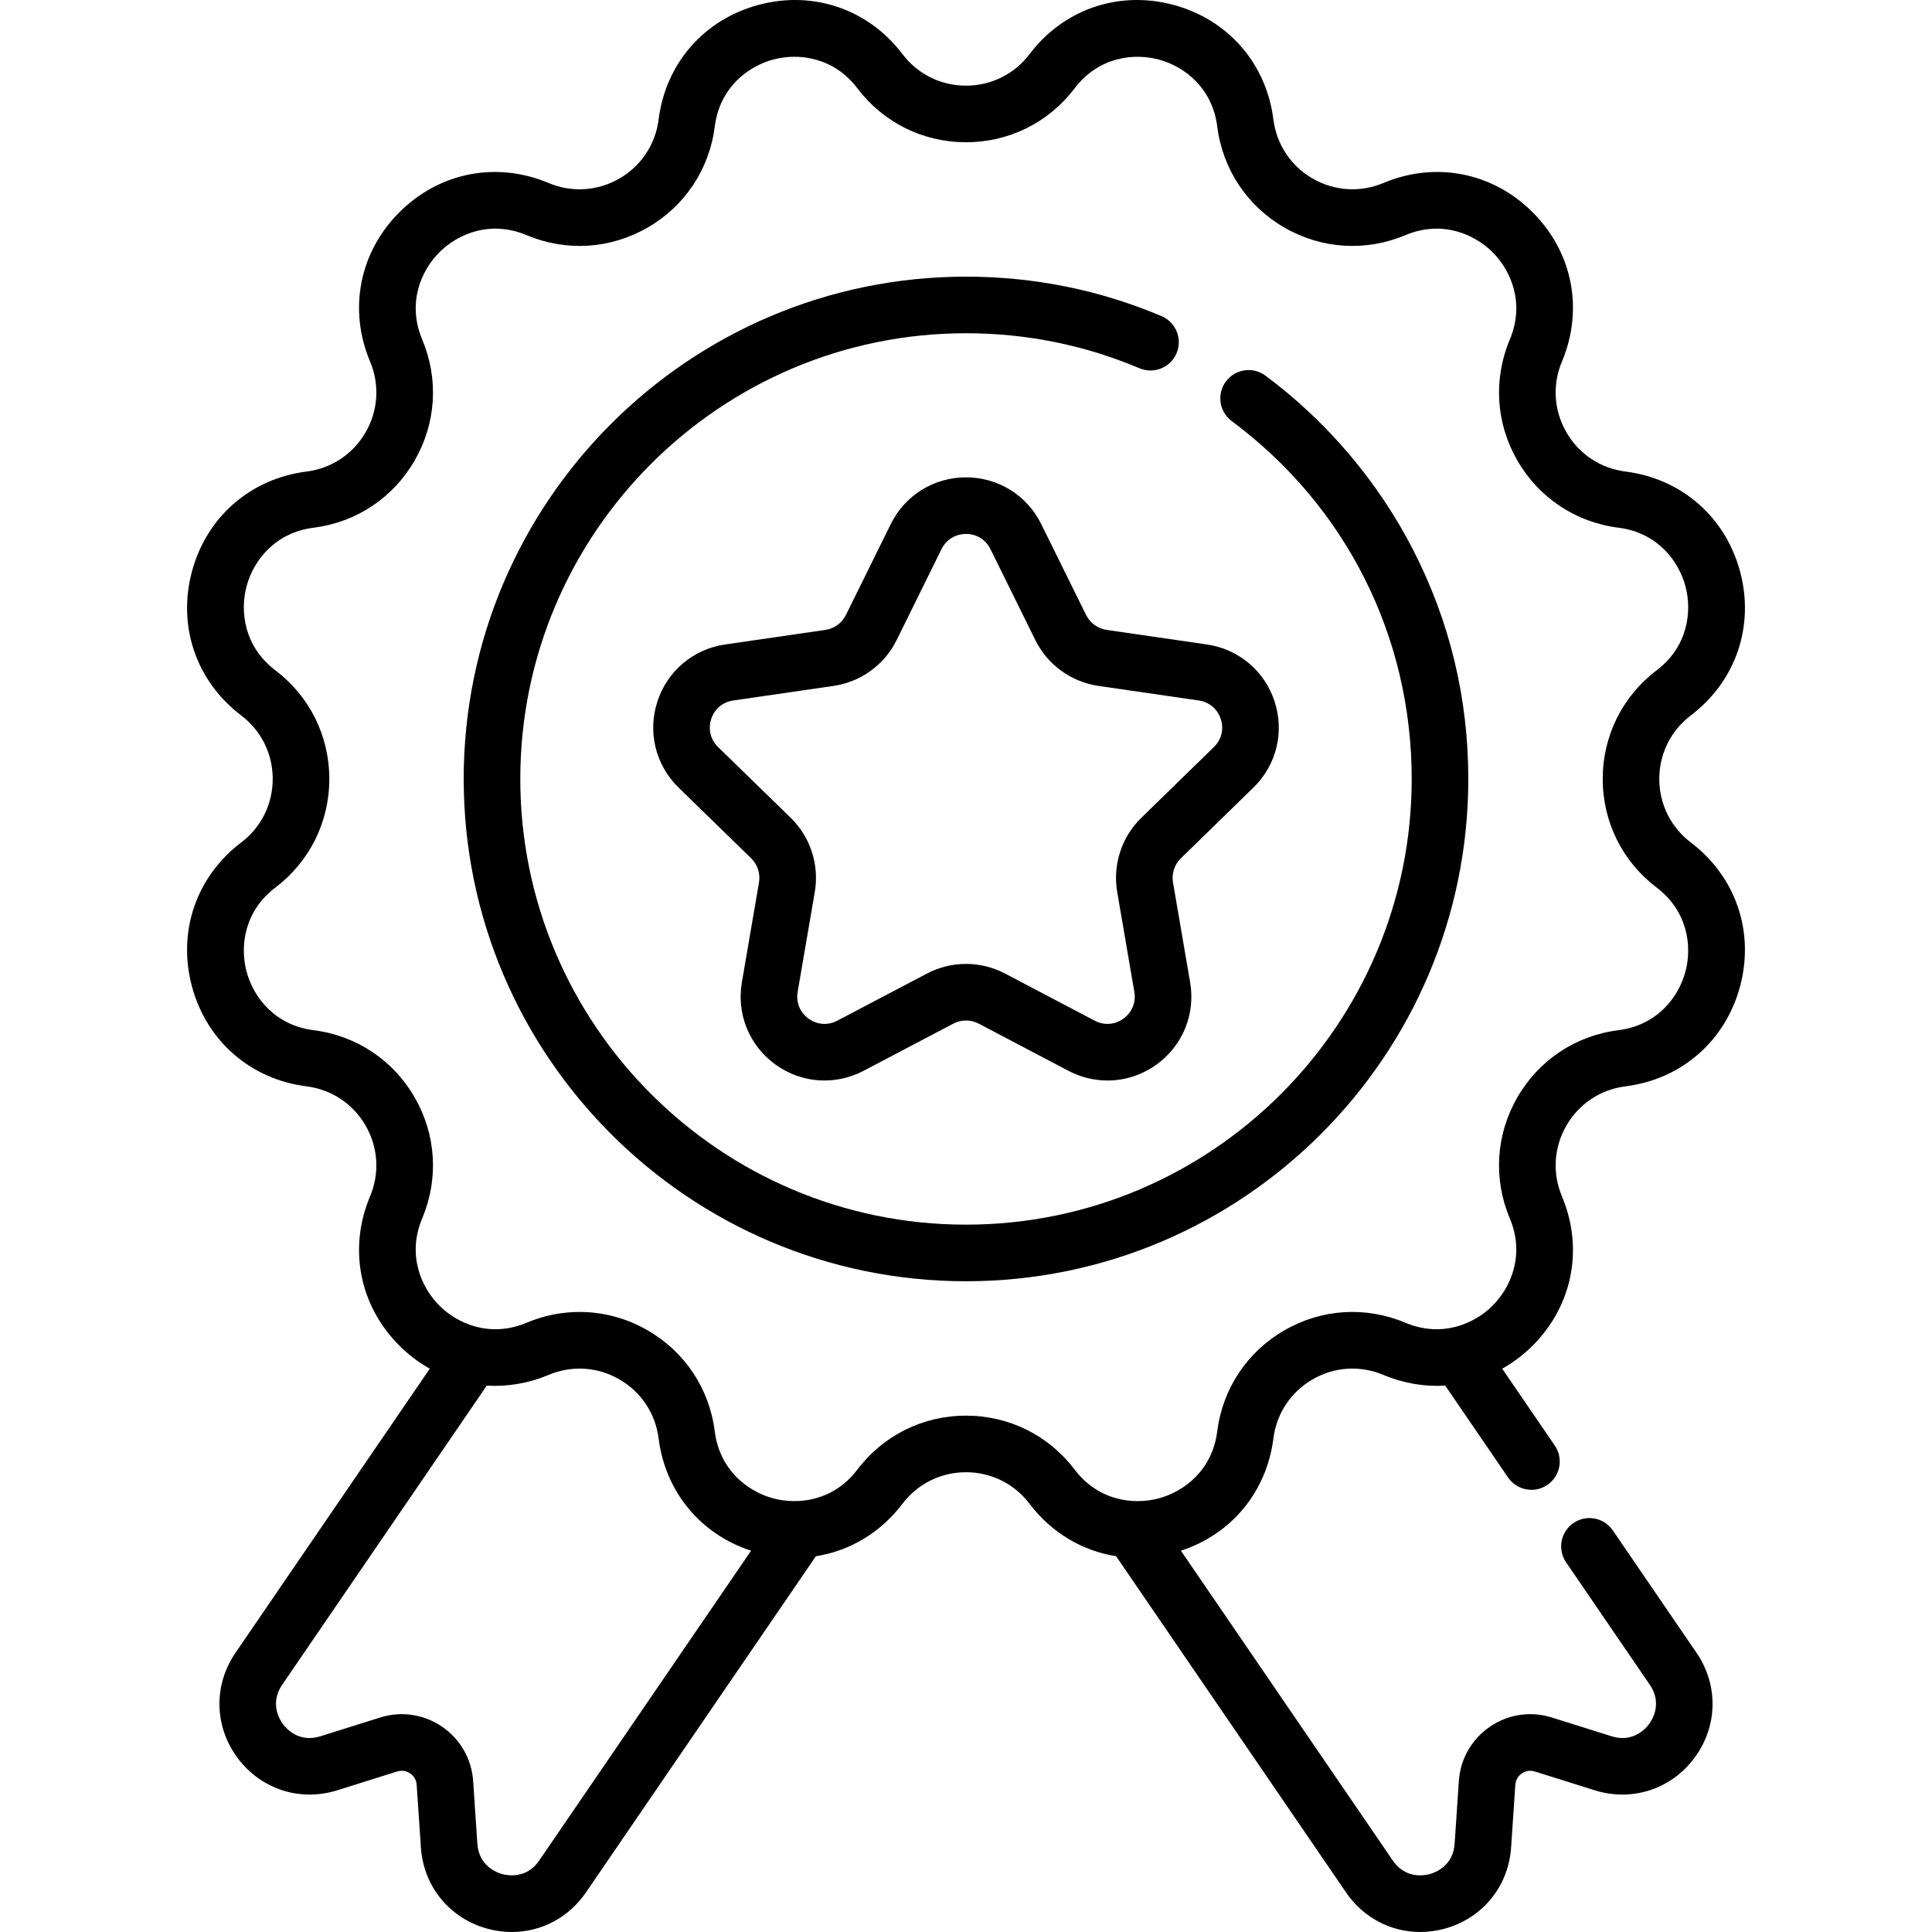 <svg id="Capa_1" enable-background="new 0 0 512.038 512.038" height="512" viewBox="0 0 512.038 512.038" width="512" xmlns="http://www.w3.org/2000/svg"><g><g><path d="m448.117 223.279c-5.31-4.031-8.356-10.167-8.356-16.834 0-6.668 3.045-12.804 8.356-16.836 11.929-9.056 16.931-23.668 13.055-38.135s-15.515-24.621-30.374-26.499c-6.615-.837-12.32-4.628-15.654-10.402-3.334-5.773-3.764-12.61-1.181-18.758 5.803-13.807 2.829-28.963-7.762-39.554-10.59-10.589-25.746-13.564-39.554-7.762-6.148 2.584-12.984 2.152-18.758-1.181-5.774-3.334-9.565-9.04-10.401-15.654-1.878-14.858-12.031-26.496-26.498-30.373-14.467-3.875-29.079 1.126-38.135 13.055-4.032 5.312-10.168 8.357-16.835 8.357s-12.804-3.046-16.835-8.357c-9.056-11.929-23.669-16.933-38.135-13.055-14.467 3.877-24.621 15.515-26.499 30.374-.836 6.614-4.627 12.32-10.401 15.654-5.773 3.334-12.611 3.765-18.758 1.181-13.808-5.804-28.963-2.828-39.554 7.762-10.59 10.591-13.564 25.747-7.762 39.555 2.583 6.146 2.153 12.983-1.181 18.757-3.333 5.774-9.04 9.565-15.654 10.402-14.859 1.878-26.498 12.032-30.374 26.499s1.126 29.079 13.055 38.135c5.311 4.031 8.356 10.168 8.356 16.835 0 6.668-3.046 12.805-8.356 16.836-11.929 9.056-16.931 23.668-13.055 38.135s15.515 24.621 30.374 26.499c6.614.836 12.32 4.627 15.654 10.401s3.764 12.611 1.181 18.758c-5.803 13.808-2.829 28.964 7.762 39.554 2.463 2.463 5.18 4.495 8.063 6.12l-51.49 75.292c-5.857 8.565-5.651 19.487.525 27.825 6.175 8.339 16.565 11.716 26.463 8.611l15.857-4.977c1.608-.505 2.851.104 3.448.514.598.408 1.616 1.345 1.729 3.027l1.114 16.583c.696 10.353 7.613 18.808 17.624 21.538 2.165.591 4.339.877 6.479.877 7.758 0 15.05-3.768 19.641-10.48l60.94-89.109c8.943-1.403 17.108-6.205 22.954-13.905 4.031-5.311 10.167-8.356 16.835-8.356s12.804 3.046 16.835 8.356c5.844 7.698 14.006 12.49 22.946 13.894l60.947 89.121c4.591 6.714 11.882 10.48 19.641 10.48 2.14 0 4.315-.286 6.479-.877 10.01-2.73 16.928-11.186 17.624-21.538l1.114-16.583c.113-1.683 1.132-2.619 1.729-3.027s1.838-1.017 3.448-.514l15.858 4.977c9.9 3.104 20.287-.273 26.463-8.611s6.382-19.26.525-27.825l-22.184-32.441c-2.339-3.42-7.005-4.297-10.425-1.957-3.419 2.338-4.295 7.005-1.957 10.424l22.185 32.439c3.354 4.904.697 9.224-.196 10.43-.894 1.207-4.25 5.01-9.919 3.228l-15.858-4.977c-5.59-1.754-11.571-.863-16.406 2.444-4.836 3.308-7.835 8.558-8.228 14.403l-1.114 16.583c-.398 5.928-5.157 7.678-6.606 8.073-1.45.395-6.437 1.303-9.79-3.6l-56.149-82.104c13.398-4.377 22.718-15.598 24.508-29.763.836-6.614 4.627-12.32 10.401-15.653 5.772-3.335 12.609-3.766 18.758-1.182 5.374 2.259 10.95 3.171 16.383 2.839l16.655 24.355c1.453 2.125 3.805 3.268 6.198 3.268 1.458 0 2.932-.425 4.227-1.311 3.419-2.338 4.295-7.005 1.957-10.424l-13.929-20.368c2.882-1.625 5.6-3.657 8.063-6.12 10.59-10.59 13.564-25.746 7.762-39.554-2.583-6.146-2.153-12.983 1.181-18.758s9.04-9.565 15.654-10.401c14.859-1.878 26.497-12.032 30.374-26.498 3.875-14.467-1.128-29.08-13.057-38.137zm-305.209 269.812c-3.354 4.903-8.342 3.994-9.79 3.6-1.449-.396-6.208-2.146-6.606-8.073l-1.114-16.583c-.393-5.846-3.391-11.096-8.228-14.403-4.836-3.307-10.816-4.197-16.407-2.444l-15.858 4.977c-5.67 1.779-9.024-2.021-9.919-3.228-.894-1.206-3.55-5.525-.196-10.43l54.217-79.279c5.434.332 11.01-.58 16.383-2.838 6.147-2.585 12.984-2.152 18.758 1.182 5.774 3.333 9.565 9.039 10.401 15.653 1.791 14.164 11.111 25.385 24.508 29.763zm303.776-235.558c-1.777 6.632-7.377 14.187-17.766 15.5-11.309 1.429-21.063 7.91-26.763 17.781-5.7 9.872-6.437 21.562-2.02 32.071 4.057 9.653.315 18.28-4.54 23.135s-13.481 8.599-23.136 4.54c-10.508-4.417-22.198-3.682-32.069 2.02-9.872 5.699-16.354 15.454-17.783 26.763-1.313 10.389-8.868 15.989-15.5 17.767-6.631 1.777-15.973.705-22.305-7.637-6.893-9.079-17.384-14.286-28.783-14.286s-21.89 5.207-28.783 14.286c-6.332 8.341-15.673 9.414-22.305 7.637s-14.187-7.378-15.5-17.767c-1.43-11.309-7.911-21.063-17.783-26.763-5.607-3.238-11.8-4.874-18.031-4.874-4.738 0-9.499.946-14.038 2.854-9.654 4.057-18.281.315-23.136-4.54-4.855-4.854-8.597-13.481-4.54-23.135 4.417-10.51 3.681-22.198-2.02-32.071-5.7-9.871-15.455-16.353-26.763-17.781-10.389-1.313-15.989-8.868-17.766-15.5s-.704-15.975 7.636-22.307c9.079-6.892 14.287-17.382 14.287-28.781s-5.207-21.891-14.287-28.783c-8.34-6.331-9.413-15.674-7.636-22.306s7.377-14.187 17.766-15.5c11.309-1.43 21.064-7.911 26.764-17.783 5.699-9.871 6.435-21.561 2.019-32.068-4.057-9.654-.315-18.281 4.54-23.137 4.854-4.855 13.481-8.597 23.136-4.54 10.509 4.417 22.198 3.681 32.07-2.019s16.353-15.455 17.783-26.764c1.313-10.389 8.868-15.988 15.5-17.766 6.63-1.773 15.975-.705 22.306 7.636 6.892 9.079 17.383 14.286 28.782 14.287 11.398 0 21.89-5.208 28.783-14.287 6.332-8.339 15.675-9.409 22.306-7.636 6.632 1.776 14.187 7.377 15.5 17.766 1.43 11.309 7.911 21.063 17.783 26.764 9.871 5.698 21.559 6.436 32.07 2.019 9.653-4.058 18.281-.314 23.136 4.54 4.855 4.855 8.597 13.482 4.54 23.136-4.417 10.509-3.681 22.198 2.019 32.069 5.7 9.872 15.455 16.354 26.764 17.783 10.389 1.313 15.989 8.868 17.766 15.5s.704 15.975-7.636 22.306c-9.079 6.893-14.286 17.384-14.286 28.782 0 11.399 5.207 21.891 14.287 28.783 8.336 6.332 9.408 15.674 7.632 22.306z"/><path d="m335.393 99.562c-3.323-2.474-8.021-1.782-10.494 1.542-2.472 3.323-1.782 8.021 1.542 10.493 30.316 22.549 47.703 57.119 47.703 94.848 0 65.135-52.99 118.125-118.125 118.125s-118.125-52.99-118.125-118.125c0-65.134 52.99-118.124 118.125-118.124 15.951 0 31.42 3.122 45.977 9.279 3.815 1.612 8.215-.17 9.83-3.985 1.613-3.815-.171-8.216-3.986-9.829-16.416-6.944-33.851-10.465-51.821-10.465-73.405 0-133.125 59.719-133.125 133.124s59.719 133.125 133.125 133.125 133.125-59.72 133.125-133.125c0-21.407-4.929-41.852-14.648-60.767-9.27-18.037-22.791-33.985-39.103-46.116z"/><path d="m287.843 162.984-11.882-24.075c-3.774-7.646-11.416-12.397-19.943-12.396-8.527 0-16.168 4.75-19.941 12.396l-11.882 24.075c-1.055 2.137-3.092 3.617-5.451 3.96l-26.569 3.861c-8.438 1.226-15.317 7.024-17.952 15.134s-.479 16.846 5.627 22.798l19.225 18.739c1.707 1.664 2.485 4.06 2.083 6.408l-4.539 26.462c-1.441 8.404 1.949 16.738 8.847 21.751s15.873 5.66 23.42 1.692l23.764-12.494c2.11-1.108 4.629-1.108 6.737 0l23.764 12.494c3.283 1.726 6.835 2.578 10.37 2.578 4.591 0 9.152-1.439 13.05-4.271 6.898-5.013 10.289-13.347 8.847-21.751l-4.539-26.462c-.403-2.349.376-4.744 2.082-6.407l19.226-18.74c6.106-5.952 8.263-14.688 5.627-22.798-2.635-8.109-9.514-13.908-17.952-15.134l-26.57-3.861c-2.357-.341-4.394-1.822-5.449-3.959zm35.706 27.591c.871 2.68.186 5.454-1.832 7.42l-19.227 18.741c-5.241 5.11-7.632 12.469-6.395 19.684l4.539 26.462c.476 2.777-.6 5.424-2.88 7.08-2.279 1.656-5.129 1.862-7.623.551l-23.765-12.494c-3.24-1.703-6.794-2.555-10.348-2.555s-7.108.852-10.348 2.555l-23.764 12.494c-2.493 1.312-5.343 1.105-7.623-.551s-3.356-4.303-2.88-7.08l4.539-26.462c1.237-7.215-1.154-14.573-6.396-19.685l-19.226-18.74c-2.018-1.966-2.702-4.74-1.832-7.42s3.055-4.521 5.843-4.926l26.569-3.861c7.244-1.052 13.504-5.6 16.745-12.165l11.882-24.075c1.247-2.527 3.673-4.035 6.491-4.035 2.817-.001 5.244 1.508 6.491 4.035l11.882 24.075c3.24 6.565 9.5 11.113 16.744 12.165l26.57 3.861c2.789.406 4.973 2.246 5.844 4.926z"/></g></g></svg>
